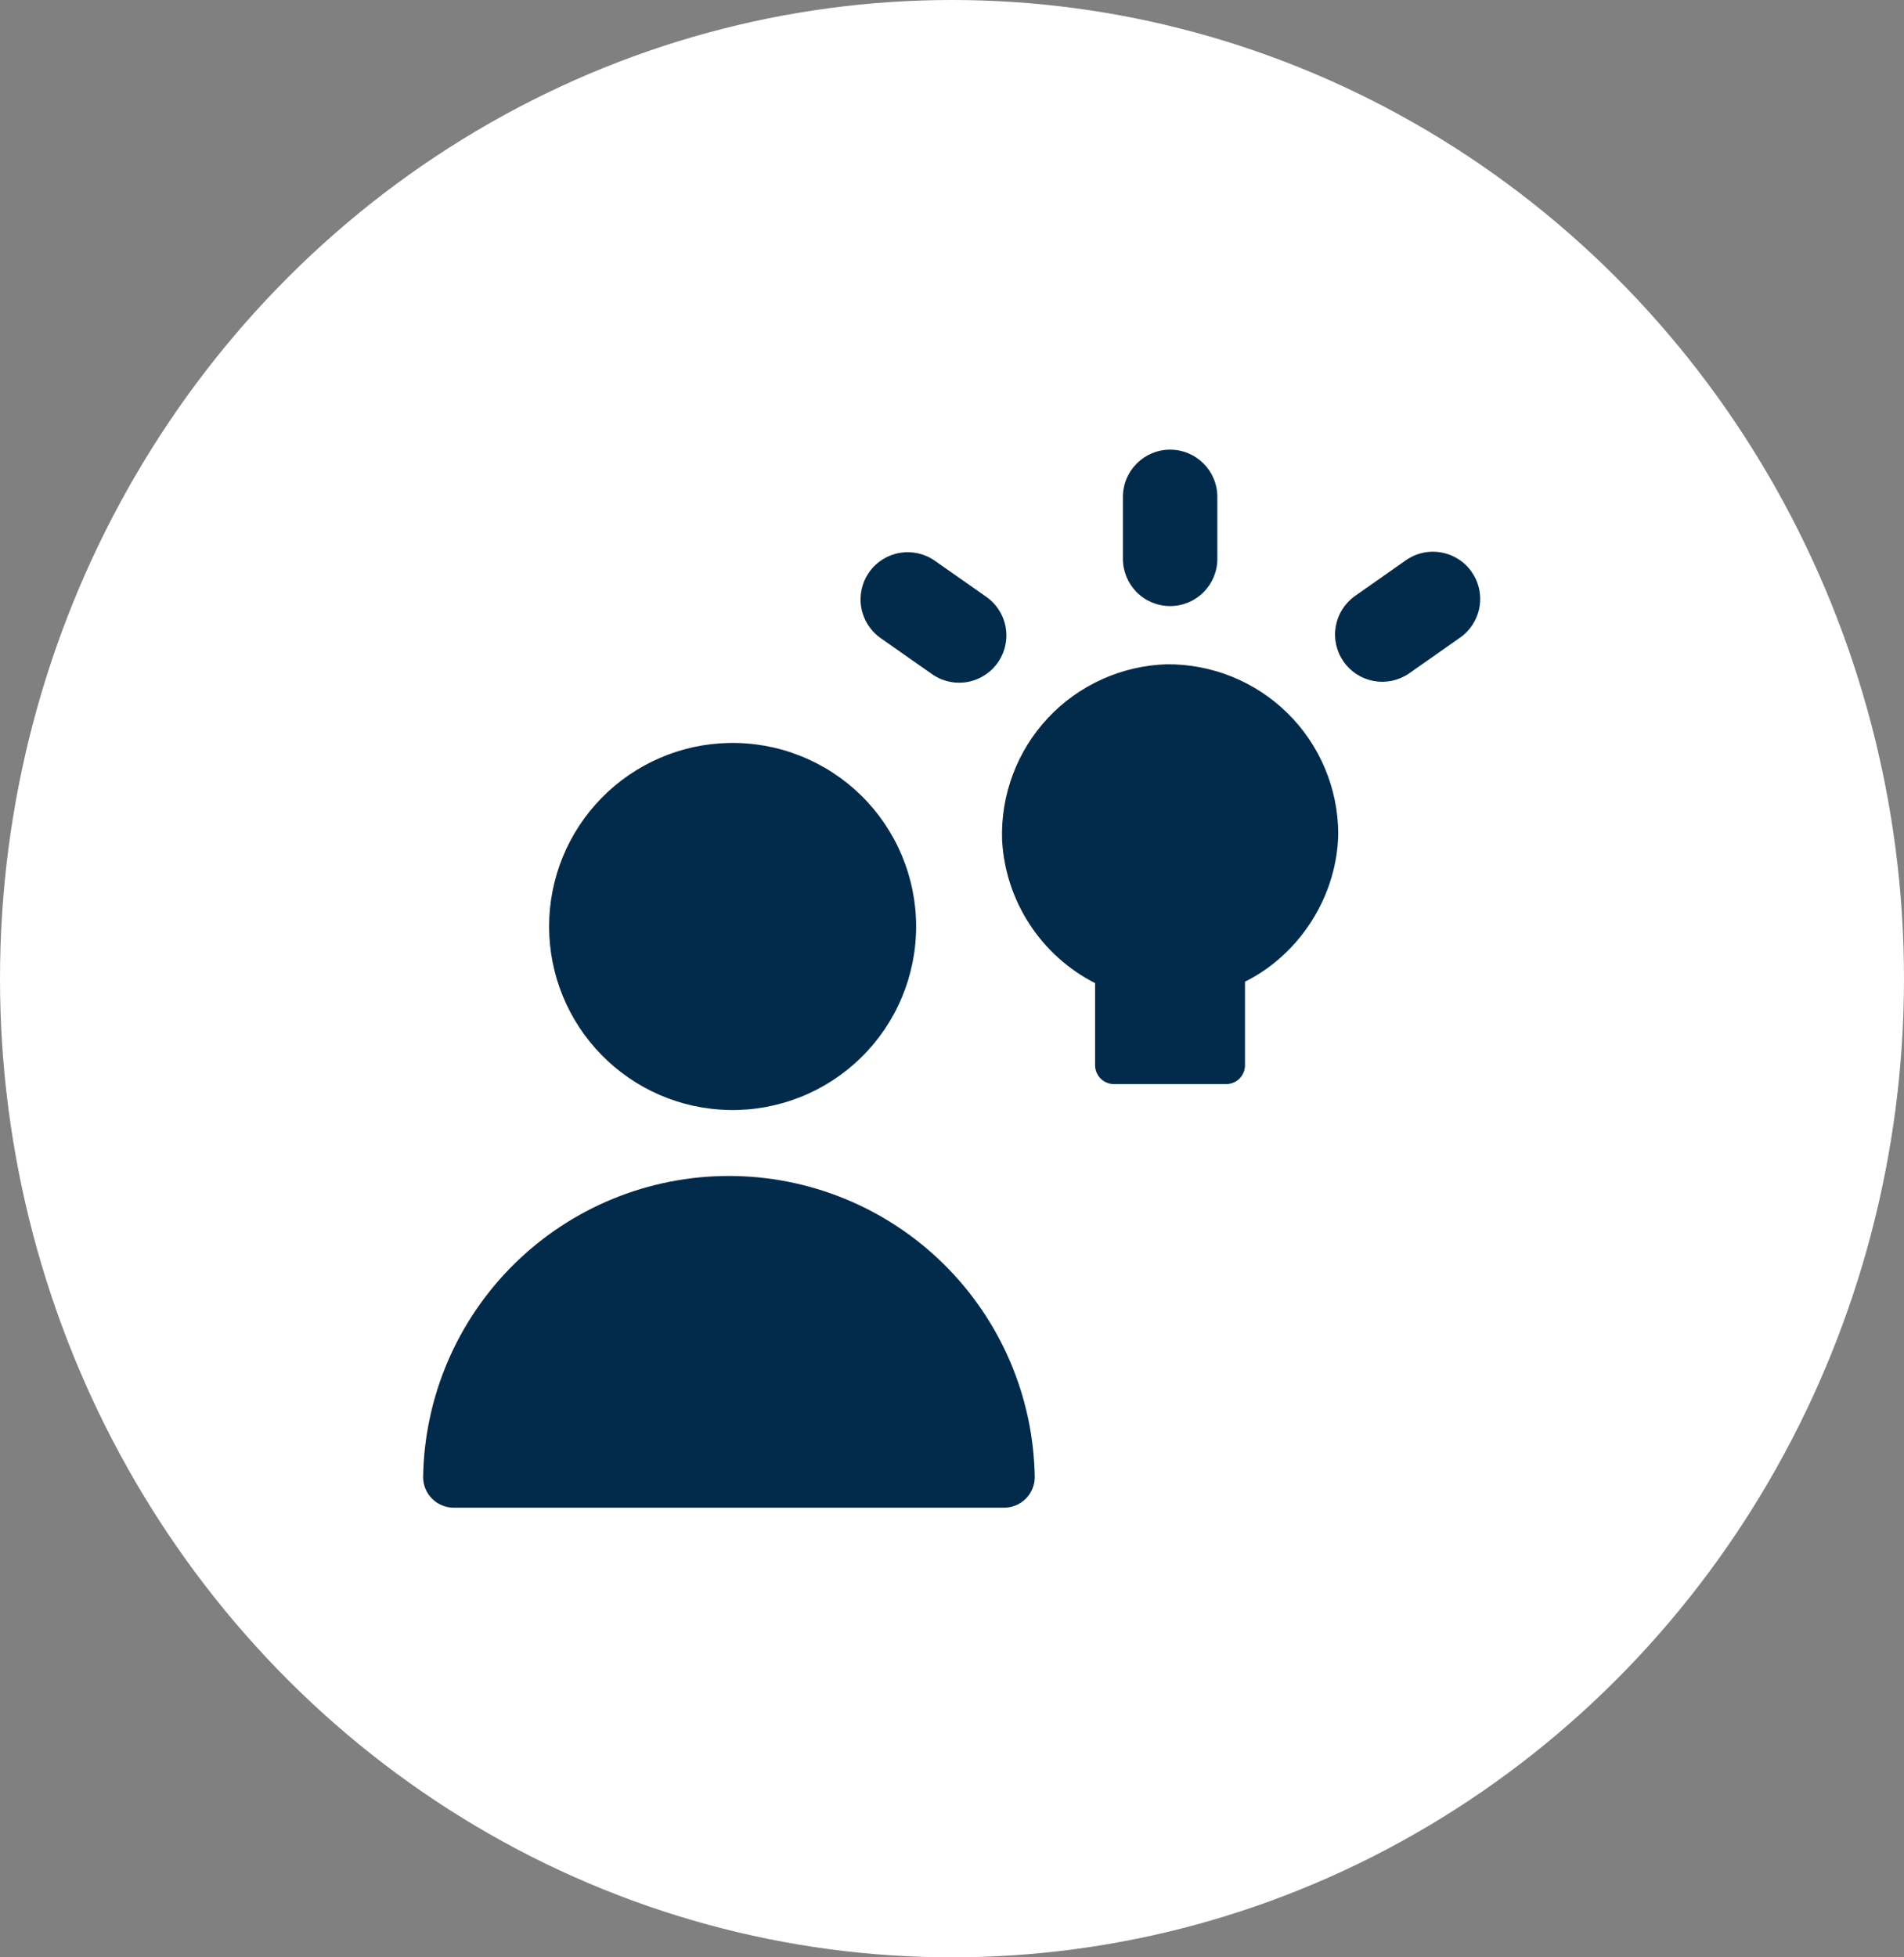 <svg width="72" height="74" viewBox="0 0 72 74" fill="none" xmlns="http://www.w3.org/2000/svg">
<rect x="0" y="0" width="72" height="74" fill="#808080" stroke="none"/>
<ellipse cx="36" cy="37" rx="36" ry="37" fill="white"/>
<g clip-path="url(#clip0_285_523)">
<path fill-rule="evenodd" clip-rule="evenodd" d="M44.249 17C45.234 17 46.034 17.8 46.034 18.786V21.129C46.034 21.602 45.846 22.056 45.511 22.391C45.176 22.726 44.722 22.914 44.249 22.914C43.775 22.914 43.321 22.726 42.986 22.391C42.651 22.056 42.463 21.602 42.463 21.129V18.786C42.463 17.8 43.263 17 44.249 17ZM27.563 41.966C28.486 41.984 29.403 41.819 30.262 41.478C31.12 41.138 31.901 40.63 32.561 39.984C33.22 39.338 33.744 38.567 34.102 37.715C34.459 36.864 34.644 35.95 34.644 35.027C34.644 34.104 34.459 33.19 34.102 32.339C33.744 31.488 33.22 30.716 32.561 30.07C31.901 29.424 31.12 28.916 30.262 28.576C29.403 28.235 28.486 28.07 27.563 28.089C25.747 28.125 24.018 28.873 22.747 30.17C21.476 31.467 20.764 33.211 20.764 35.027C20.764 36.843 21.476 38.587 22.747 39.884C24.018 41.182 25.747 41.929 27.563 41.966ZM16 55.843C16.048 52.807 17.287 49.912 19.451 47.782C21.614 45.653 24.528 44.459 27.564 44.459C30.6 44.459 33.514 45.653 35.678 47.782C37.842 49.912 39.081 52.807 39.129 55.843C39.129 56.15 39.007 56.444 38.79 56.661C38.573 56.878 38.278 57 37.971 57H17.157C16.85 57 16.556 56.878 16.339 56.661C16.122 56.444 16 56.15 16 55.843ZM55.189 24.123C55.385 23.99 55.553 23.819 55.682 23.621C55.812 23.422 55.901 23.2 55.944 22.967C55.987 22.734 55.983 22.495 55.932 22.263C55.882 22.031 55.785 21.812 55.649 21.618C55.513 21.424 55.34 21.259 55.139 21.133C54.938 21.007 54.715 20.922 54.481 20.883C54.247 20.844 54.008 20.852 53.777 20.906C53.546 20.961 53.329 21.061 53.137 21.2L51.22 22.546C50.841 22.821 50.586 23.235 50.509 23.697C50.432 24.159 50.54 24.632 50.809 25.016C51.078 25.399 51.487 25.661 51.947 25.746C52.408 25.831 52.884 25.731 53.271 25.469L55.189 24.123ZM32.866 21.637C32.594 22.024 32.487 22.504 32.569 22.97C32.65 23.436 32.913 23.851 33.3 24.123L35.22 25.469C35.412 25.608 35.629 25.708 35.86 25.762C36.091 25.817 36.33 25.825 36.564 25.786C36.797 25.747 37.021 25.662 37.222 25.536C37.422 25.409 37.596 25.244 37.732 25.05C37.868 24.856 37.964 24.637 38.015 24.405C38.066 24.174 38.07 23.935 38.027 23.701C37.984 23.468 37.895 23.246 37.765 23.048C37.636 22.849 37.468 22.679 37.271 22.546L35.351 21.2C34.964 20.928 34.485 20.822 34.019 20.903C33.553 20.984 33.138 21.247 32.866 21.634V21.637ZM44.114 25.114C44.96 25.106 45.799 25.265 46.583 25.581C47.367 25.898 48.081 26.366 48.684 26.959C49.288 27.552 49.768 28.258 50.097 29.037C50.427 29.815 50.6 30.651 50.606 31.497C50.577 33.84 49.177 36.069 47.08 37.114V40.294C47.074 40.479 46.997 40.654 46.865 40.783C46.733 40.912 46.556 40.984 46.371 40.986H42.12C41.935 40.984 41.759 40.912 41.627 40.783C41.494 40.654 41.417 40.479 41.411 40.294V37.169C40.403 36.655 39.547 35.885 38.93 34.936C38.312 33.987 37.955 32.893 37.894 31.763C37.865 30.918 38.003 30.075 38.3 29.283C38.596 28.491 39.047 27.765 39.624 27.148C40.202 26.53 40.896 26.033 41.667 25.684C42.437 25.335 43.269 25.141 44.114 25.114Z" fill="#022B4B"/>
</g>
<defs>
<clipPath id="clip0_285_523">
<rect width="40" height="40" fill="white" transform="translate(16 17)"/>
</clipPath>
</defs>
</svg>
